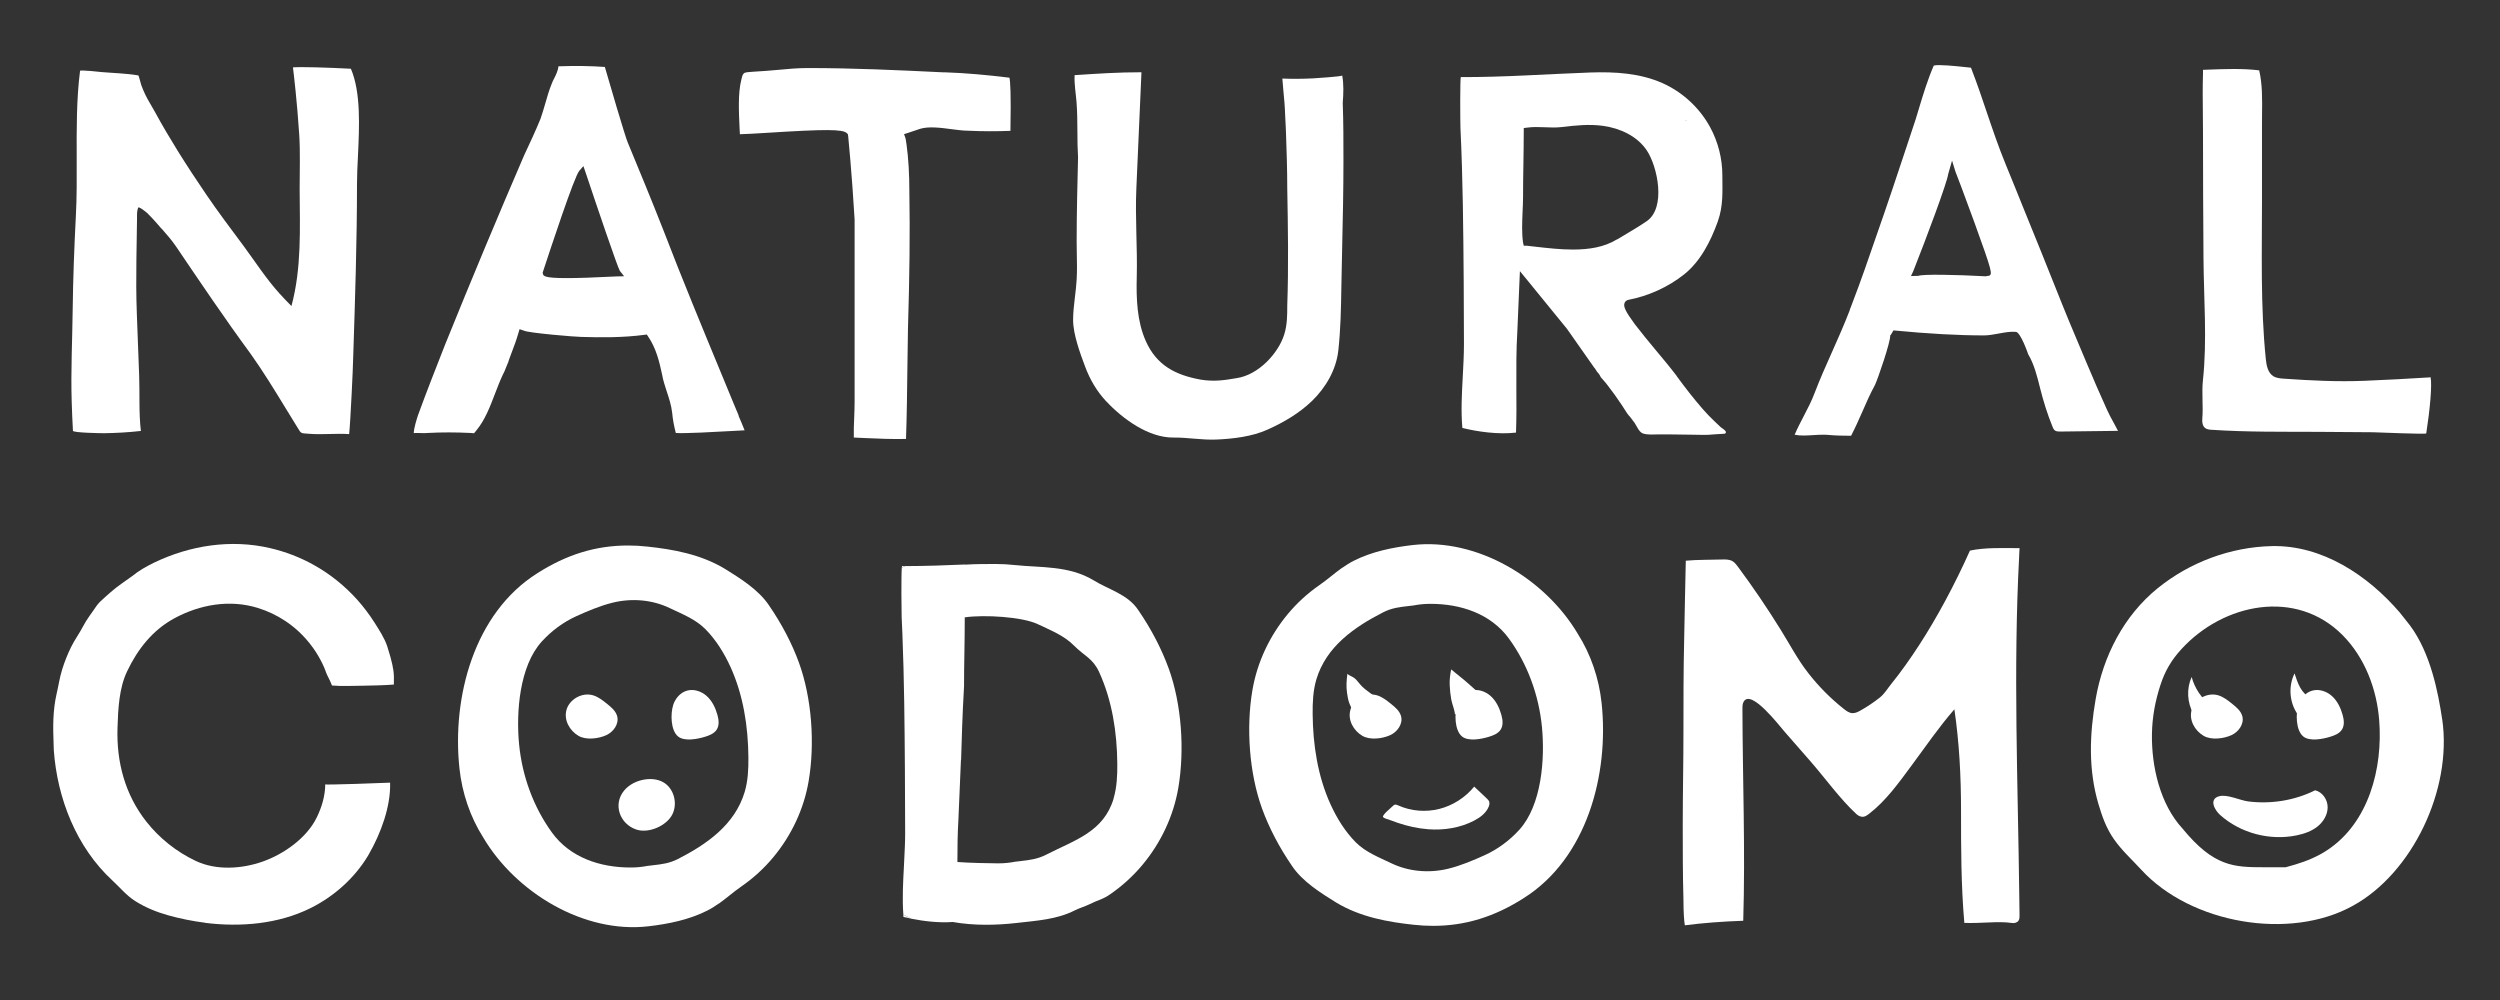 <?xml version="1.0" encoding="UTF-8"?>
<svg id="a" xmlns="http://www.w3.org/2000/svg" viewBox="0 0 500 200">
  <rect x="0" y="0" width="500" height="200" fill="#333333" stroke="none"/>
  <path d="M183.65,25.89l.42-.14c1.72-.5,4.05-.21,6.27,.09,1.19,.15,2.33,.3,3.21,.3,2.92,.14,5.72,.14,8.54,.03v-.37c.13-7.01-.03-9.49-.2-10.26-4.64-.57-8.87-.94-12.79-1.07h-.38c-9.3-.45-18.09-.86-27.2-.86-2.02,0-4.08,.19-6.07,.38-1.53,.13-3.06,.27-4.57,.34l-.66,.05c-1.26,.08-1.44,.13-1.72,.69-.04,.08-.07,.18-.1,.34s-.07,.34-.14,.56c-.69,2.72-.49,6.47-.34,9.77,.03,.38,.04,.75,.06,1.11,1.12-.02,3.18-.15,5.5-.29,11.67-.74,15.06-.72,15.87,.06l.22,.21,.07,.45s.73,7.3,1.28,16.61v36.48c0,1.03-.04,2.09-.08,3.14-.06,1.32-.11,2.68-.08,4,.72,.03,1.44,.06,2.17,.1,2.75,.13,5.55,.24,8.27,.18,.17-4.81,.22-9.68,.28-14.4,.03-2.52,.06-5.03,.11-7.55,.32-10.66,.42-19.37,.28-27.44,0-3.59-.18-6.68-.56-9.46-.04-.25-.08-.5-.11-.72-.04-.29-.07-.5-.14-.69l-.25-.7,.7-.22c.39-.13,1.09-.36,2.15-.72h0Z" style="fill: #fff;"/>
  <path d="M32.3,45.7c1.02,1.17,2.04,2.31,2.91,3.6,4.8,7.09,9.74,14.42,14.92,21.47,2.48,3.48,4.76,7.21,6.97,10.83,.7,1.17,1.42,2.33,2.15,3.5,.17,.26,.31,.5,.43,.7,.51,.84,.52,.86,1.89,.94,1.48,.13,2.97,.1,4.36,.06,1.27-.04,2.56-.06,3.9,.02,.27-2.54,.79-13.68,.79-14.88l.04-1.13c.36-11.13,.74-22.63,.74-34.06,0-1.68,.09-3.55,.19-5.52,.28-5.97,.61-12.72-1.41-17.48-4.78-.26-9.92-.4-11.59-.28,.19,1.53,.82,6.84,1.25,13.36,.24,3.65,.08,7.37,.09,11.03,.04,7.84,.42,15.7-1.64,23.35-.78-.78-1.55-1.59-2.3-2.41-2.74-3.01-4.94-6.46-7.36-9.73-2.49-3.35-5-6.67-7.35-10.12-1.96-2.88-3.88-5.79-5.72-8.75-1.58-2.55-3.12-5.14-4.55-7.78-.63-1.16-1.37-2.29-1.95-3.49-.3-.63-.57-1.27-.81-1.93-.07-.19-.49-1.9-.59-1.92-2.5-.42-5-.46-7.51-.68-.32-.03-4.11-.46-4.14-.23-.72,5.65-.69,11.64-.67,17.44,.01,3.86,.04,7.84-.17,11.66-.32,6.17-.55,12.34-.63,18.51-.07,6.19-.39,12.35-.2,18.56,.06,1.94,.14,3.88,.25,5.82,0,.39,5.7,.49,6.32,.48,2.39-.04,4.77-.17,7.15-.44h.12c-.44-3.61-.21-7.48-.35-11.15-.15-4.08-.31-8.16-.46-12.24-.14-3.65-.14-7.3-.09-10.95,.02-1.72,.05-3.44,.08-5.16,.01-.86,.03-1.72,.04-2.58,0-.47-.01-.94,.01-1.4,.01-.24,.04-.48,.09-.71,.04-.17,.08-.44,.22-.56,.44,.17,.81,.42,1.18,.72,.22,.17,.45,.34,.64,.53,.73,.73,1.43,1.49,2.1,2.27,.2,.24,.41,.48,.61,.71l.05,.02Z" style="fill: #fff;"/>
  <path d="M488.44,143.9c-.8-5.44-2.34-13.31-6.44-18.81l-2.04-2.58c-6.43-7.48-15.55-13.52-25.6-13.29-8.24,.19-16.39,3.21-22.82,8.42-6.78,5.5-10.92,13.58-12.41,22.19-1.22,7.06-1.49,14.09,.58,21.05,.75,2.51,1.56,4.78,3.06,6.93,1.59,2.29,3.58,4.06,5.45,6.1,9.96,10.87,29.77,14.24,42.36,7.24,11.87-6.5,19.89-23.22,17.87-37.25h0Zm-22.98,26.12c-1.9,1.26-4.07,2.19-6.46,2.9l-1.87,.53h-4.39c-5.98,0-10-.13-16.23-7.73-4.48-4.84-6.24-12.4-6.12-19,.06-3.33,.66-6.55,1.69-9.7,.92-2.83,2.18-4.98,4.19-7.18,8.38-9.18,22.98-12.21,32.3-2.76,4.37,4.43,6.78,10.68,7.27,16.98,.75,9.62-2.1,20.49-10.38,25.96h0Z" style="fill: #fff;"/>
  <path d="M221.25,80.26c3.24,3.49,8.46,7.31,13.44,7.25,2.85-.03,5.69,.52,8.58,.4,3.39-.15,7.13-.59,10.22-1.98,3.23-1.45,6.34-3.26,8.9-5.73,2.77-2.68,4.86-6.26,5.28-10.14,.45-4.16,.54-8.31,.6-12.51,.04-2.79,.11-5.59,.17-8.38,.13-5.57,.25-11.34,.25-16.95,0-3.84,0-7.82-.14-11.64,.14-1.85,.22-3.72-.11-5.49,0,.22-5.34,.55-5.79,.58-2.06,.11-4.12,.12-6.18,.04,.11,1.6,.29,3.21,.42,4.8,.14,1.7,.15,3.42,.27,5.12l.04,1.04c.13,3.59,.25,7.3,.25,10.97,.14,7.69,.28,15.66,0,23.51,0,1.84,0,3.79-.6,5.73-1.15,3.72-5.12,8.12-9.56,8.75-2.37,.41-4.46,.74-7.18,.29-4.99-.91-8.79-2.83-10.96-7.73-1.76-3.97-1.91-8.45-1.8-12.79,.15-5.95-.34-11.81-.08-17.73,.34-7.74,.68-15.48,1.02-23.22-4.44-.01-8.93,.28-13.37,.58-.09,1.81,.25,3.64,.39,5.44,.15,1.99,.16,3.98,.17,5.97,0,1.67,.03,3.39,.13,5.04-.13,5.26-.28,11.14-.28,16.83,0,.79,0,1.61,.03,2.42,.04,1.68,.07,3.42-.03,5.17-.06,1.18-.21,2.38-.35,3.54-.17,1.49-.36,3.04-.36,4.54,0,2.9,1.43,6.74,2.38,9.28,1.01,2.73,2.4,5.03,4.25,7.02v-.02Z" style="fill: #fff;"/>
  <path d="M143.75,180.74c1.56-1.11,2.96-2.37,4.59-3.5,2.35-1.63,4.47-3.57,6.31-5.78,3.61-4.33,6.13-9.63,7.08-15.24,1.27-7.47,.65-16.56-1.94-23.69-1.38-3.8-3.44-7.75-5.98-11.44-2.09-3.15-5.83-5.46-8.81-7.31-4.91-2.98-10.58-3.93-15.49-4.46-1.34-.15-2.65-.22-3.93-.22-6.41,0-12.25,1.8-18.12,5.55-12.66,7.97-17.09,24.8-15.57,39.02,.53,4.96,2.16,9.73,4.74,13.8,6.54,11.08,20.19,19.28,33.04,17.79,4-.46,8.21-1.32,11.82-3.16,.81-.41,1.55-.89,2.26-1.39v.03Zm-13.07-7.7c-.4,.04-.84,.09-1.25,.15-.78,.16-2.1,.33-3.35,.31-6,0-12.03-1.95-15.68-6.98-3.72-5.12-5.96-11.31-6.58-17.64-.62-6.39,.05-15.64,4.53-20.57,1.94-2.13,4.32-3.9,6.93-5.08,2.17-.98,4.7-2.07,7.26-2.7,3.94-.96,7.99-.55,11.39,1.08,2.5,1.2,5.17,2.22,7.15,4.22,2.11,2.13,3.76,4.8,5.01,7.54,2.57,5.63,3.54,11.94,3.59,18.11,.02,2.32-.08,4.68-.74,6.9-1.98,6.62-7.65,10.5-13.37,13.43-1.7,.87-3.32,1.05-4.89,1.23h0Z" style="fill: #fff;"/>
  <path d="M268.46,113.53c-1.56,1.11-2.96,2.37-4.59,3.5-2.35,1.63-4.47,3.57-6.31,5.78-3.61,4.33-6.13,9.63-7.08,15.24-1.27,7.47-.65,16.56,1.94,23.69,1.38,3.8,3.44,7.75,5.98,11.44,2.09,3.15,5.83,5.46,8.81,7.31,4.91,2.98,10.58,3.93,15.49,4.46,1.34,.15,2.65,.22,3.93,.22,6.41,0,12.25-1.8,18.12-5.55,12.66-7.97,17.09-24.8,15.57-39.02-.53-4.96-2.16-9.73-4.74-13.8-6.54-11.08-20.19-19.28-33.04-17.79-4,.46-8.21,1.32-11.82,3.16-.81,.41-1.55,.89-2.26,1.39v-.03Zm13.07,7.7c.4-.04,.84-.09,1.25-.15,.78-.16,2.1-.33,3.35-.31,6,0,12.03,1.95,15.68,6.98,3.72,5.12,5.96,11.31,6.58,17.64,.62,6.39-.05,15.64-4.53,20.57-1.94,2.13-4.32,3.9-6.93,5.08-2.17,.98-4.7,2.07-7.26,2.7-3.94,.96-7.99,.55-11.39-1.08-2.5-1.2-5.17-2.22-7.15-4.22-2.11-2.13-3.76-4.8-5.01-7.54-2.57-5.63-3.54-11.94-3.59-18.11-.02-2.32,.08-4.68,.74-6.9,1.98-6.62,7.65-10.5,13.37-13.43,1.7-.87,3.32-1.05,4.89-1.23h0Z" style="fill: #fff;"/>
  <path d="M486.1,75.44l-.21,.04c-4.32,.27-8.65,.5-12.97,.68-5.45,.22-10.67-.05-16.1-.42-.76-.05-1.56-.11-2.2-.53-1.07-.71-1.33-2.15-1.46-3.42-1.08-10.63-.76-21.37-.76-32.04v-14.8c0-.68,.01-1.38,.01-2.08,.04-2.95,.08-6-.57-8.8-3.39-.41-6.9-.26-10.29-.14l-.95,.04v.73c-.08,2.57-.06,5.23-.03,7.8,.01,1.3,.03,2.59,.03,3.88,0,8.46,.04,16.93,.1,25.39,.06,8.01,.74,16.32-.11,24.26-.28,2.6,.09,5.17-.13,7.72-.06,.68,.04,1.47,.59,1.87,.36,.27,.84,.31,1.29,.34,7.06,.47,14.16,.38,21.24,.41,3.65,.02,7.31,.04,10.96,.08,.92,.01,10.67,.45,10.71,.23,.73-4.64,1.21-9.81,.86-11.24h0Z" style="fill: #fff;"/>
  <path d="M403.83,111.17c.03-.51,.06-1.03,.08-1.54-3.22,0-6.76-.18-9.92,.49-3.03,6.78-6.56,13.35-10.16,18.9-1.74,2.67-3.57,5.29-5.58,7.77-.82,1-1.3,1.94-2.34,2.76-1.2,.95-2.48,1.8-3.81,2.55-.51,.29-1.06,.56-1.65,.53-.62-.04-1.16-.43-1.65-.82-2.67-2.1-5.07-4.53-7.16-7.21-2.14-2.75-3.72-5.79-5.55-8.73-2.66-4.29-5.5-8.47-8.51-12.53-.31-.41-.63-.84-1.07-1.1-.64-.38-1.42-.36-2.16-.34-2.39,.08-4.82,.02-7.19,.24-.14,5.31-.21,10.62-.33,15.94-.14,6.11-.14,12.18-.14,18.05,0,3.14-.03,6.27-.07,9.41-.03,3.13-.07,6.25-.07,9.38,0,4.89,0,9.95,.14,14.92,0,2.61,.14,4.47,.28,5.22,3.55-.46,7.39-.76,11.68-.91,.43-14.04-.12-28.28-.16-42.38,0-.51,0-1.06,.28-1.49,1.54-2.44,7.09,4.86,8.2,6.12,1.7,1.93,3.39,3.88,5.09,5.82,3.02,3.46,5.89,7.5,9.23,10.6,.4,.37,.96,.62,1.49,.51,.35-.07,.66-.28,.95-.5,3.47-2.66,6.01-6.25,8.58-9.72,2.82-3.8,5.45-7.67,8.57-11.25,.98,6.64,1.33,13.44,1.33,20.19,0,7.37,0,14.95,.66,22.53,1.63,.06,3.28-.03,4.87-.09,1.73-.07,3.07-.12,4.71,.11,.48,.07,1.02-.09,1.28-.5,.18-.3,.18-.67,.18-1.02-.02-1.28-.03-2.55-.05-3.83-.27-22.66-1.23-45.41-.02-68.07h0Z" style="fill: #fff;"/>
  <path d="M335.34,75.19c-1.35-1.77-2.8-3.51-4.21-5.19-1.39-1.68-2.83-3.41-4.19-5.19-1.84-2.52-2.31-3.5-2.03-4.22,.13-.32,.41-.55,.76-.62,3.99-.76,7.96-2.55,11.14-5.08,3.28-2.6,5.36-6.7,6.75-10.6,1.12-3.16,.92-5.97,.91-9.21,0-3.36-.85-6.72-2.46-9.67-2.11-3.86-5.51-7-9.53-8.79-4.47-1.99-9.51-2.29-14.4-2.12-8.67,.31-17.22,.95-25.9,.92-.2,0-.13,9.3-.09,10.2,.49,10.2,.57,20.39,.65,30.63,.03,4.18,.05,8.36,.05,12.54,0,2.21-.13,4.42-.24,6.57-.18,3.34-.38,6.8-.08,10.23,3,.75,7.21,1.35,10.73,.93,.11-2.96,.1-5.97,.07-8.87-.01-3.75-.04-7.63,.2-11.45,.14-3.41,.28-6.83,.43-10.1l.08-1.87,1.19,1.45s7.54,9.25,8.24,10.11c.95,1.32,1.84,2.6,2.73,3.89,.88,1.28,1.78,2.55,2.69,3.83,.14,.12,.27,.34,.39,.54,.08,.15,.17,.29,.25,.37,.38,.38,.56,.75,.7,1.04,.11,.13,.34,.39,.56,.64,.28,.32,.56,.64,.8,.97,.87,1.11,1.85,2.47,2.87,4,.17,.25,.32,.5,.48,.75,.35,.57,.69,1.11,1.14,1.56,.24,.33,.36,.5,.5,.67,.14,.18,.29,.36,.43,.57,.45,.69,.88,1.87,1.74,2.11,.99,.27,2.08,.15,3.09,.15h1.99c1.53,0,3.06,.06,4.58,.06,1.1,0,2.25,.07,3.33,.02,1.02-.05,2-.18,3.03-.2,.14,0,.3-.01,.4-.12s.08-.29,0-.41c-.22-.33-.77-.6-1.07-.89-.41-.39-.82-.77-1.23-1.17-.79-.76-1.55-1.54-2.27-2.37-1.84-2.11-3.55-4.32-5.2-6.58v-.03Zm1.86-51.1l.14,.14c-.09,0-.14-.05-.14-.14-.14,0-.14-.14-.14-.14l.14,.14Zm-13.86,23.81c-2.51,1.56-5.61,2.01-8.76,2.01-2.51,0-5.05-.29-7.33-.55-.64-.08-1.26-.15-1.86-.21h-.63l-.15-.61c-.28-1.97-.18-4.06-.1-6.08,.04-1,.1-2,.1-2.99,0-2.22,.03-4.42,.07-6.63,.03-2.2,.07-4.41,.07-6.61v-.62l.62-.08c2.38-.34,4.66,.16,6.98-.12,2.75-.33,5.49-.62,8.25-.24,3.42,.47,6.85,2.05,8.77,4.93,2.12,3.19,3.9,11.43-.03,14.14-1.42,.97-2.89,1.84-4.43,2.76l-1.56,.93v-.03Z" style="fill: #fff;"/>
  <g>
    <path d="M180.41,113.22s-.04,.12-.06,.31c.21-.11,.43-.21,.64-.32h-.58Z" style="fill: #fff;"/>
    <path d="M180.69,183.39c.48,.12,1.01,.24,1.55,.34-.53-.26-1.06-.53-1.58-.81,0,.15,.02,.31,.03,.46h0Z" style="fill: #fff;"/>
    <path d="M233.7,133.59c-1.4-3.84-3.48-7.84-6.04-11.56-2.11-3.19-5.89-4.08-8.91-5.95-4.96-3.01-10.71-2.52-15.67-3.06-1.35-.15-2.68-.22-3.97-.22-2.02,0-4.06,0-6.08,.13v-.03c-4,.18-8,.31-12.03,.32-.21,.1-.43,.21-.64,.32-.13,1.62-.07,9.09-.03,9.89,.05,1.13,.1,2.25,.15,3.38,.36,9.07,.44,18.14,.5,27.24,.03,4.18,.05,8.36,.05,12.54,0,.91-.02,1.82-.06,2.73-.05,1.29-.11,2.58-.18,3.84-.17,3.19-.36,6.49-.12,9.77,.52,.28,1.05,.55,1.58,.81,2.53,.51,5.56,.86,8.3,.66,4.26,.75,8.69,.66,12.71,.2,4.05-.47,8.09-.68,11.73-2.54,.82-.42,2.01-.77,2.8-1.16,1.89-.95,2.7-.96,4.34-2.11,2.37-1.65,4.52-3.61,6.38-5.84,3.65-4.38,6.2-9.73,7.16-15.41,1.28-7.56,.66-16.74-1.96-23.94h-.01Zm-10.97,26.11c-2,6.69-7.73,8.29-13.52,11.25-1.72,.88-3.35,1.06-4.95,1.25-.41,.04-.85,.1-1.27,.15-.79,.16-2.13,.34-3.38,.32-1.25,0-6.11-.09-8.13-.27,0-2.79,.03-5.62,.2-8.43,.14-3.41,.28-6.83,.43-10.1l.08-1.87,.03,.03c.1-3.97,.3-9.73,.53-13.64,.02-.34,.04-.74,.06-1.16,0-2.21,.03-4.41,.07-6.6,.03-2.2,.07-4.41,.07-6.61v-.55c3.92-.57,11.56-.1,14.6,1.36,2.53,1.21,5.22,2.24,7.22,4.26,2.14,2.15,3.8,2.57,5.06,5.33,2.6,5.69,3.58,12.07,3.63,18.31,.02,2.35-.08,4.73-.75,6.98h.02Z" style="fill: #fff;"/>
  </g>
  <path d="M422.67,84.43c-.45-.82-.89-1.63-1.28-2.5-.69-1.55-1.38-3.1-2.07-4.66-1.4-3.19-2.71-6.42-4.08-9.63-1.81-4.25-3.56-8.63-5.24-12.86l-1.75-4.37c-1.19-2.91-2.37-5.83-3.55-8.75s-2.34-5.83-3.55-8.75c-1.42-3.46-2.64-7.04-3.81-10.5-.95-2.84-1.95-5.77-3.04-8.59-.03-.07-.07-.18-.1-.28-.36-.03-.86-.08-1.42-.15-1.42-.15-5.17-.55-6.03-.27-1.23,2.83-2.13,5.81-3,8.7l-.62,2.05-1.82,5.49c-1.93,5.83-3.94,11.86-6.01,17.74-1.54,4.48-3.14,9.12-4.84,13.54-.07,.23-.18,.5-.29,.77-.1,.22-.2,.45-.25,.71-1.11,2.88-2.34,5.64-3.53,8.31-1.18,2.65-2.41,5.39-3.46,8.15-.59,1.59-1.39,3.12-2.16,4.6-.64,1.23-1.3,2.49-1.84,3.77,1.16,.24,2.45,.15,3.76,.07,.66-.04,1.32-.08,1.98-.08,.41,0,.83,.02,1.22,.06,1.39,.13,2.82,.14,4.33,.15,.81-1.56,1.54-3.2,2.24-4.79,.77-1.78,1.58-3.62,2.54-5.38,.53-1.08,3.2-8.84,3.03-9.88,.03,.11,.66-1.02,.66-1.02,7.12,.68,12.88,1,18.14,1,.87,0,1.88-.18,2.85-.36,1.16-.21,2.37-.45,3.48-.35,.94,0,2.47,4.44,2.48,4.48,1.19,1.99,1.81,4.47,2.4,6.86,.67,2.63,1.44,5.13,2.47,7.64,.11,.27,.23,.56,.46,.73,.29,.23,.7,.23,1.07,.23,3.85-.05,7.7-.1,11.56-.14-.3-.59-.61-1.16-.92-1.73h-.01Zm-24.78-29.3l-.76,.13c-5.99-.33-12.62-.45-13.46-.09l-1.48,.04,.44-.92c2.69-6.78,6.82-17.86,7-19.44l.78-2.73,.68,2.21c.14,.32,2.03,5.29,3.77,10.1,3.7,10.18,3.56,10.29,3.03,10.7h0Z" style="fill: #fff;"/>
  <path d="M147.74,83.12c-.38-.9-.76-1.79-1.12-2.68l-2.29-5.55c-3.91-9.46-7.96-19.23-11.67-28.9-2.36-6.02-4.91-12.18-7.11-17.49-.52-1.18-3.86-12.58-4.58-15.11-2.73-.2-5.83-.25-9.27-.13-.11,.9-.5,1.7-.87,2.43-.17,.33-.34,.65-.45,.97-.57,1.39-.94,2.68-1.33,4.06-.29,1-.59,2.01-.95,3.05-1.01,2.47-2.17,4.94-3.29,7.33-5.15,11.94-10.47,24.67-15.79,37.82-1.81,4.61-3.69,9.38-5.4,14.07-.31,.95-.81,2.5-.87,3.62,.45-.04,.91,0,1.36,0,.53,.01,1.01,.04,1.46-.02,1.46-.08,2.86-.11,4.26-.11s2.76,.04,4.26,.11c.48,.05,.72,.06,.74,.04,.03-.02,.13-.15,.22-.27l.29-.36c1.67-2.04,2.68-4.69,3.66-7.26,.48-1.23,.95-2.49,1.51-3.69,.31-.54,.53-1.11,.74-1.66l.24-.59c.1-.22,.22-.46,.22-.58l.18-.53,.46-1.23c.48-1.24,.95-2.52,1.37-3.98l.19-.65,.91,.31c.95,.46,10.32,1.24,11.4,1.24,3.86,.12,8.4,.16,12.7-.42l.43-.06,.25,.36c1.67,2.43,2.29,5.2,2.82,7.65,.2,1.16,.56,2.25,.94,3.41,.45,1.35,.91,2.76,1.07,4.22,.13,1.35,.36,2.61,.73,4.05,1.61,.15,8.09-.22,11.36-.4,.95-.06,1.78-.1,2.4-.13-.39-1-.8-1.96-1.22-2.92l.04-.02Zm-24.33-27.84c-4.7,.24-7.89,.34-10.07,.34-4.58,0-4.67-.43-4.77-.91l-.04-.18,.06-.18c1.46-4.44,6.25-19.01,7.26-20.18l.83-.95,.41,1.19c2.4,7.19,6.38,18.91,6.87,19.75l.86,1.09-1.4,.03h-.01Z" style="fill: #fff;"/>
  <path d="M41.02,184.57c7.18,.89,14.71,.22,21.09-2.95,4.65-2.31,8.72-5.92,11.42-10.36,.09-.15,.18-.3,.26-.45,2.36-4.11,4.38-9.5,4.23-14.28-1.09,.07-12.97,.48-12.97,.35-.02,2.29-.69,4.55-1.7,6.61-2,4.1-6.55,7.31-10.75,8.8-4.23,1.51-9.35,1.83-13.44-.1-3.85-1.82-7.28-4.54-9.91-7.89-4.26-5.43-5.96-11.9-5.75-18.68,.06-1.97,.14-3.95,.41-5.91,.26-1.87,.69-3.73,1.51-5.44,2.09-4.41,5.11-8.27,9.47-10.62,5.09-2.75,11.04-3.79,16.62-2.08,1.99,.61,3.88,1.5,5.61,2.66,2.43,1.62,4.5,3.76,6.08,6.21,.64,1,1.2,2.05,1.67,3.14,.23,.53,.37,1.08,.64,1.59,.33,.62,.63,1.27,.89,1.93,2.09,.19,4.16,.04,6.24,.04,2.04-.04,4.09-.07,6.13-.23,.08-2.34-.08-3.23-.67-5.47-.21-.73-.42-1.45-.65-2.17-.55-1.67-1.64-3.31-2.58-4.8-1.01-1.59-2.15-3.09-3.4-4.5-2.49-2.77-5.43-5.15-8.68-6.96-2.75-1.54-5.72-2.68-8.79-3.39-7.79-1.82-16.01-.55-23.19,2.91-1.71,.85-3.04,1.6-4.37,2.69-.64,.47-1.32,.95-2.02,1.43-1.63,1.12-3.13,2.52-4.39,3.68-.12,.12-.51,.53-.69,.8-.93,1.4-1.96,2.65-2.74,4.16-.72,1.4-1.68,2.68-2.38,4.11-.71,1.45-1.31,2.95-1.79,4.5-.5,1.59-.72,3.21-1.1,4.82-.77,3.34-.75,6.66-.61,10.08l.04,1.24c.69,9.65,4.52,19.41,11.72,26.06,1.55,1.43,2.76,2.97,4.59,4.13,2.01,1.27,4.24,2.18,6.53,2.82,2.39,.67,4.89,1.18,7.44,1.5l-.02,.02Z" style="fill: #fff;"/>
  <path d="M291.4,141.07c.41-1.33,1.41-2.54,2.75-2.93,1.39-.41,2.94,.11,4.01,1.09,1.07,.97,1.72,2.34,2.11,3.73,.27,.97,.41,2.07-.11,2.92-.51,.83-1.49,1.21-2.42,1.49-1.41,.43-4.07,.98-5.35-.09-1.49-1.24-1.5-4.55-.98-6.21h0Z" style="fill: #fff;"/>
  <path d="M270.08,141.95c.63-2.15,3.16-3.53,5.31-2.89,1.05,.31,1.93,1.01,2.78,1.69,.86,.69,1.78,1.45,2.05,2.52,.39,1.53-.75,3.11-2.18,3.76-1.54,.71-4.03,1.03-5.56,.14-1.77-1.03-2.99-3.18-2.39-5.23h0Z" style="fill: #fff;"/>
  <path d="M278.53,161.24c.13-.13,.26-.26,.43-.3,.24-.06,.48,.05,.7,.15,2.56,1.15,5.51,1.38,8.22,.69,2.72-.69,5.19-2.29,6.96-4.46,.83,.78,1.66,1.57,2.49,2.35,.2,.19,.42,.4,.51,.66,.11,.33,.03,.69-.1,1.01-.51,1.26-1.67,2.13-2.87,2.76-2.81,1.48-6.07,1.99-9.23,1.75-2.1-.16-4.16-.63-6.15-1.3-.48-.16-.96-.34-1.43-.52-.28-.11-1.32-.36-1.45-.63-.2-.41,1.56-1.8,1.9-2.15h.02Z" style="fill: #fff;"/>
  <path d="M291,142.92c-.09-1.05-.56-2.01-.75-3.03-.17-.93-.27-1.93-.31-2.88-.05-1.09,.09-2.07,.29-3.13,1.06,.91,2.22,1.75,3.28,2.7,.74,.67,1.54,1.37,2.26,2.01" style="fill: #fff;"/>
  <path d="M270.44,142.19c-.09-.6-.44-1.13-.63-1.7-.21-.61-.3-1.26-.4-1.9-.2-1.25-.1-2.6,.07-3.84,.39,.42,1.08,.56,1.53,.97,.5,.46,.88,1.05,1.36,1.53,.97,.97,2.25,1.68,3.23,2.6" style="fill: #fff;"/>
  <path d="M134.61,141.07c.41-1.33,1.41-2.54,2.75-2.93,1.39-.41,2.94,.11,4.01,1.09,1.07,.97,1.72,2.34,2.11,3.73,.27,.97,.41,2.07-.11,2.92-.51,.83-1.49,1.21-2.42,1.49-1.41,.43-4.07,.98-5.35-.09-1.49-1.24-1.5-4.55-.98-6.21h0Z" style="fill: #fff;"/>
  <path d="M113.3,141.95c.63-2.15,3.16-3.53,5.31-2.89,1.05,.31,1.93,1.01,2.78,1.69,.86,.69,1.78,1.45,2.05,2.52,.39,1.53-.75,3.11-2.18,3.76-1.54,.71-4.03,1.03-5.56,.14-1.77-1.03-2.99-3.18-2.39-5.23h-.01Z" style="fill: #fff;"/>
  <path d="M459.65,141.07c.41-1.33,1.41-2.54,2.75-2.93,1.39-.41,2.94,.11,4.01,1.09,1.07,.97,1.72,2.34,2.11,3.73,.27,.97,.41,2.07-.11,2.92-.51,.83-1.49,1.21-2.42,1.49-1.41,.43-4.07,.98-5.35-.09-1.49-1.24-1.5-4.55-.98-6.21h0Z" style="fill: #fff;"/>
  <path d="M438.33,141.95c.63-2.15,3.16-3.53,5.31-2.89,1.05,.31,1.93,1.01,2.78,1.69,.86,.69,1.78,1.45,2.05,2.52,.39,1.53-.75,3.11-2.18,3.76-1.54,.71-4.03,1.03-5.56,.14-1.77-1.03-2.99-3.18-2.39-5.23h0Z" style="fill: #fff;"/>
  <path d="M463.03,158.06c1.46,.34,2.48,1.85,2.5,3.35s-.83,2.92-2,3.87c-1.17,.94-2.63,1.46-4.1,1.77-5.4,1.15-11.32-.39-15.43-4.08-1.08-.97-2.25-3.12-.22-3.71,1.65-.48,4.22,.83,5.9,1.03,4.54,.56,9.24-.19,13.34-2.23h.01Z" style="fill: #fff;"/>
  <path d="M459.57,142.92c-1.69-2.35-1.95-5.65-.66-8.24,.32,.99,.64,1.98,1.15,2.88,.52,.9,1.26,1.7,2.21,2.11h-.21" style="fill: #fff;"/>
  <path d="M438.68,142.75c-1.26-2.22-1.4-5.04-.35-7.36,.61,2.24,1.94,4.33,3.87,5.62-.04-.06-.08-.12-.12-.17" style="fill: #fff;"/>
  <path d="M124.81,158.13c1.01-1.23,2.54-1.98,4.12-2.23,1.24-.19,2.55-.09,3.65,.51,2.19,1.18,3.01,4.25,1.89,6.47-1.16,2.29-4.74,3.87-7.23,3.02-3.29-1.12-4.69-5.02-2.43-7.77h0Z" style="fill: #fff;"/>
</svg>